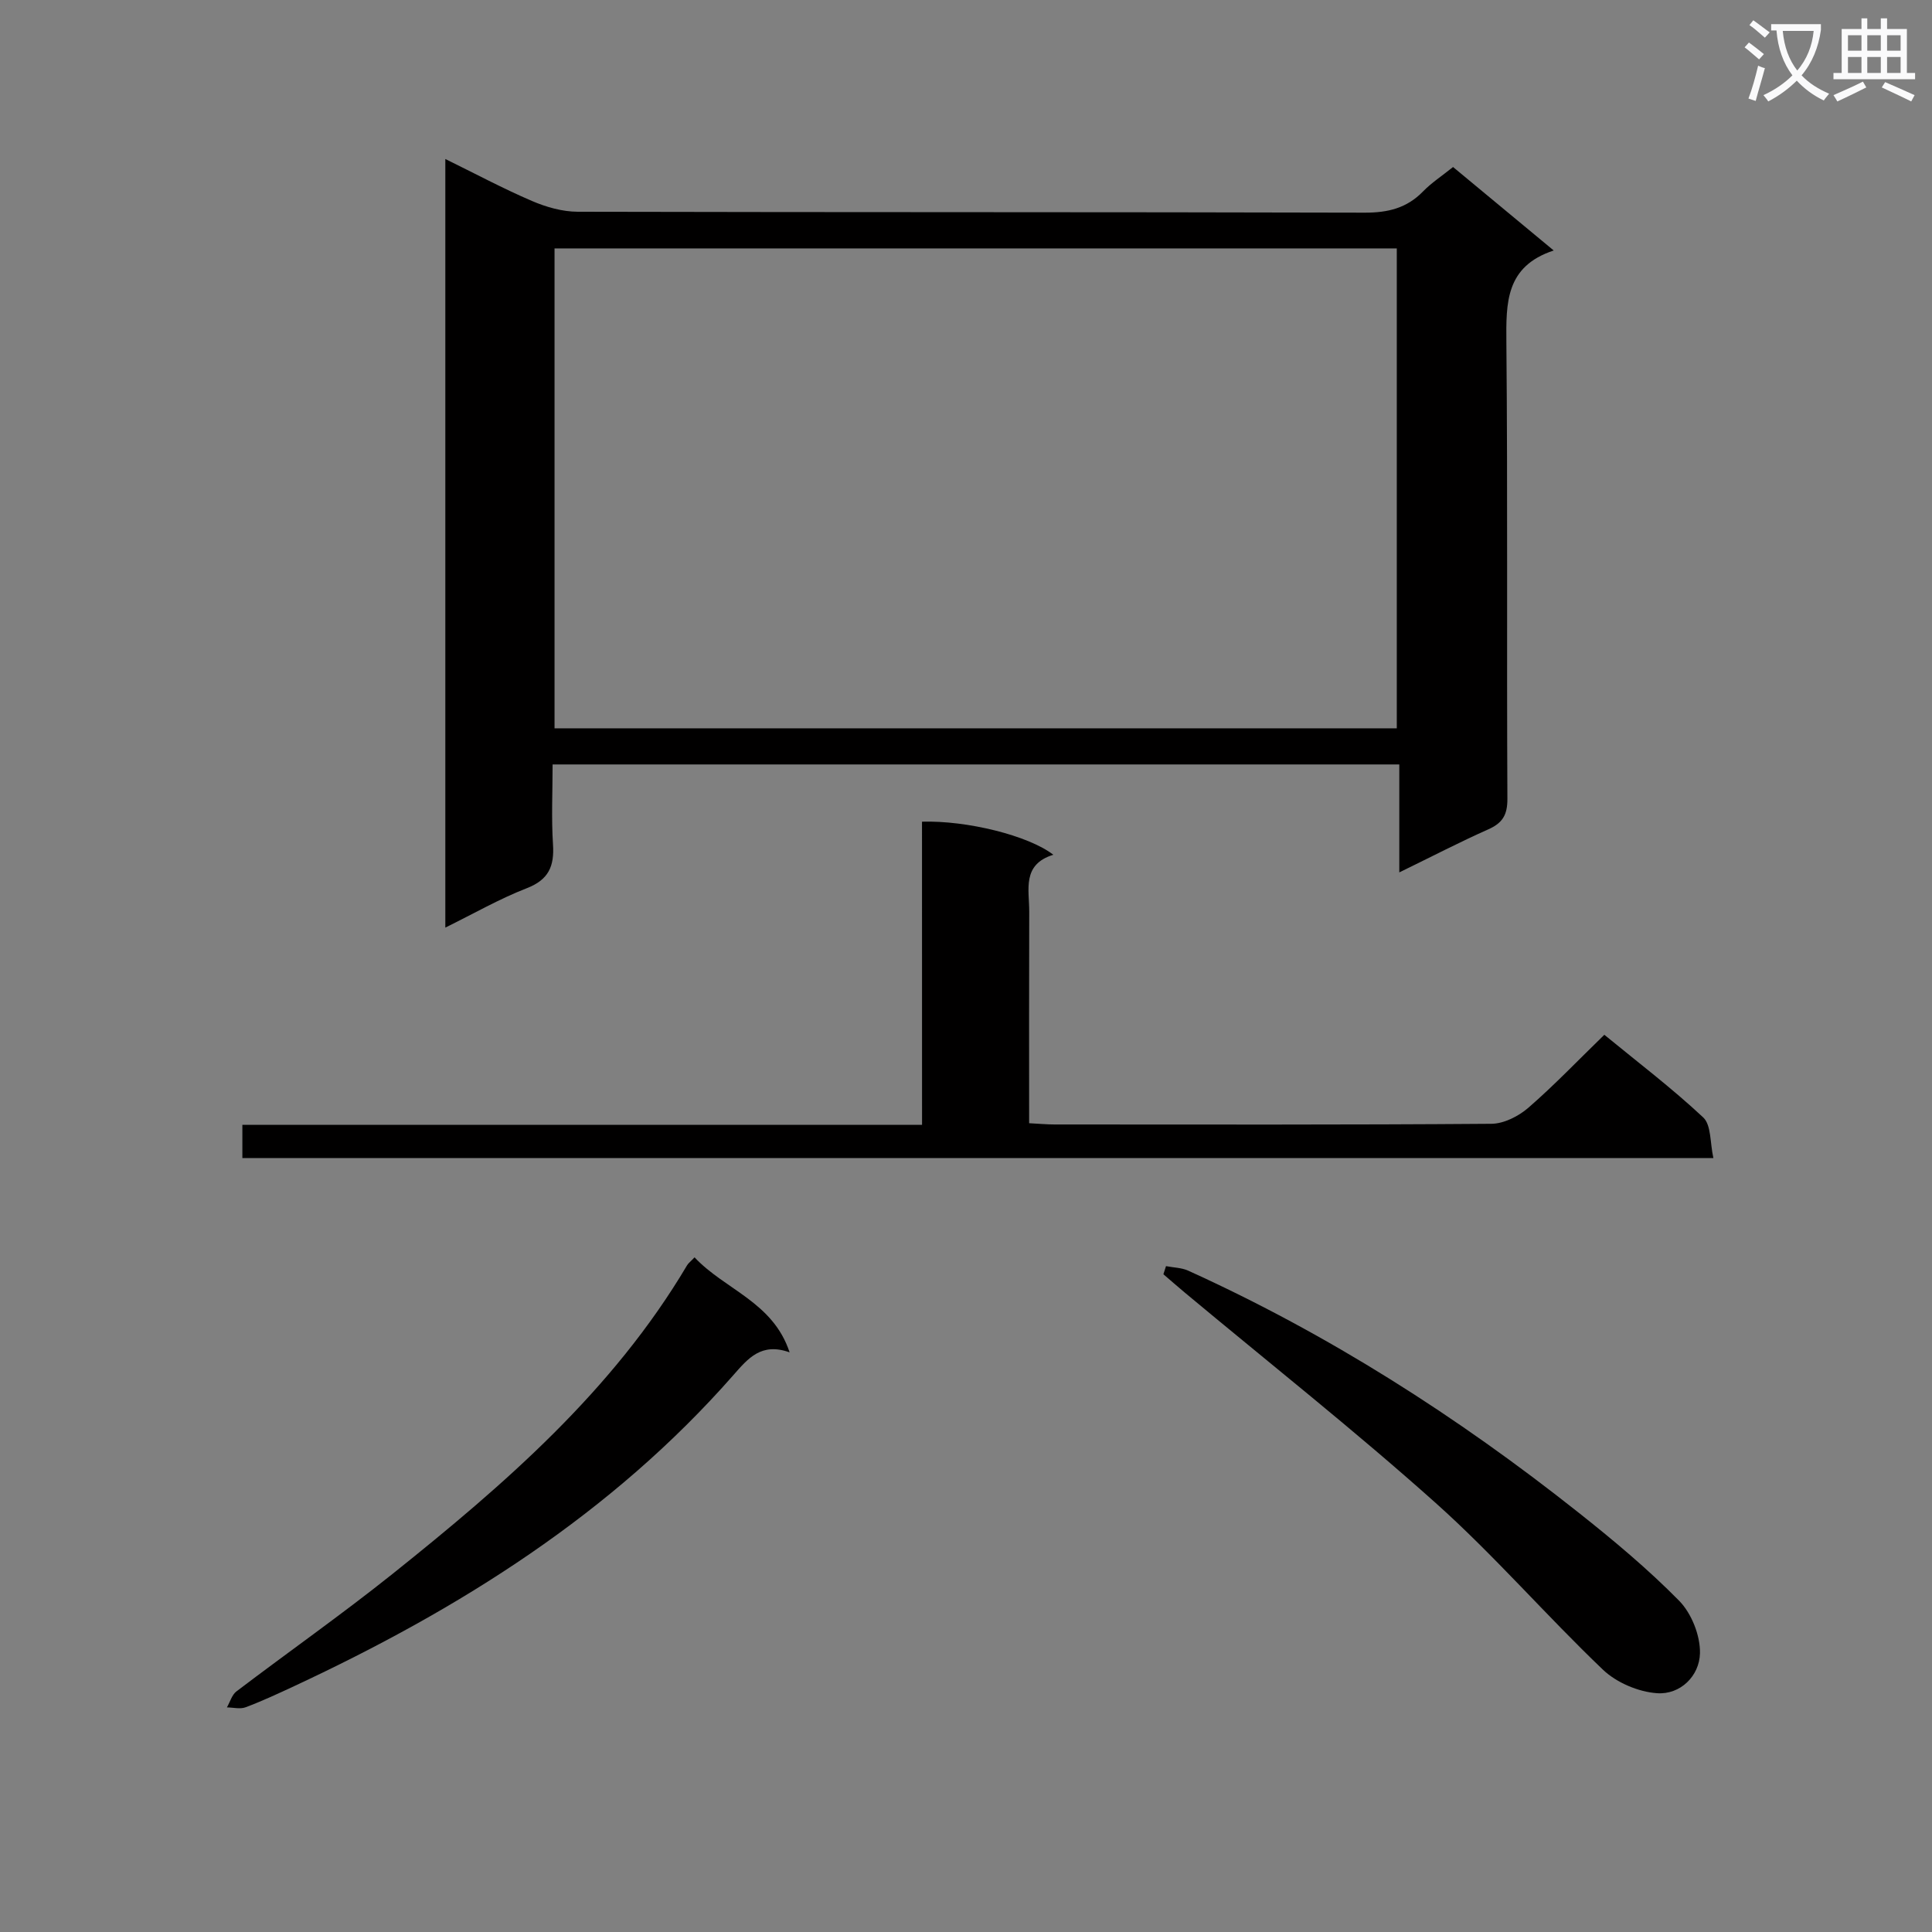 <svg enable-background="new 0 0 400 400" viewBox="0 0 400 400" xmlns="http://www.w3.org/2000/svg"><rect x="0" y="0" width="400" height="400" fill="#808080" stroke="none"/><path d="m362.1 8.8c1.1.8 2.1 1.6 3.1 2.4l-1 1.1c-1.3-1.1-2.3-2-3-2.5zm1.9 4.8c.5.2.9.4 1.4.5-.6 2.3-1.3 4.5-1.9 6.8l-1.5-.5c.8-2.1 1.4-4.3 2-6.8zm-1-9.4c1.3.9 2.4 1.8 3.4 2.5l-1 1.1c-1.4-1.2-2.4-2.1-3.2-2.6zm3.7 2.2v-1.4h10.3v1.2c-.5 3.6-1.8 6.8-4 9.4 1.5 1.6 3.4 2.8 5.7 3.8-.3.4-.7.8-1.1 1.4-2.3-1.1-4.1-2.5-5.6-4.1-1.6 1.6-3.6 3.1-5.9 4.3-.3-.5-.7-.9-1-1.3 2.4-1.1 4.4-2.5 6-4.1-1.9-2.5-3-5.6-3.3-9.3h-1.1zm8.8 0h-6.4c.3 3.3 1.3 6 3 8.2 2-2.3 3.1-5.1 3.4-8.2z" fill="#fafafb"/><path d="m385.3 3.8h1.3v2.2h2.8v-2.2h1.3v2.2h4.1v9.1h1.7v1.3h-16.9v-1.3h1.7v-9.1h4.1v-2.2zm.4 13.1.7 1.2c-1.8.9-3.8 1.9-6 2.9-.2-.4-.5-.8-.8-1.3 2.3-1 4.3-1.9 6.1-2.8zm-3.1-6.4h2.8v-3.2h-2.8zm0 4.6h2.8v-3.3h-2.8zm4-4.6h2.8v-3.2h-2.8zm0 4.6h2.8v-3.3h-2.8zm3.7 1.9c2.1.9 4.1 1.8 6.1 2.7l-.7 1.3c-2.2-1.1-4.2-2-6.1-2.9zm3.2-9.7h-2.8v3.2h2.8zm-2.8 7.8h2.8v-3.3h-2.8z" fill="#fafafb"/><g fill="#010000"><path d="m114.41 158.27c0 5.63-.27 11.1.08 16.53.3 4.53-.87 7.33-5.44 9.1-5.66 2.2-10.98 5.26-16.85 8.15 0-53.21 0-105.79 0-159.13 6.14 3.01 11.93 6.11 17.94 8.69 2.95 1.27 6.3 2.22 9.47 2.23 54.31.13 108.62.04 162.94.19 4.79.01 8.71-.93 12.08-4.4 1.72-1.77 3.85-3.16 6.21-5.05 6.72 5.57 13.44 11.14 20.84 17.28-9.99 3.29-9.87 10.84-9.8 19.05.29 31.48.05 62.97.21 94.46.02 3.36-1.01 5.03-3.98 6.35-5.88 2.61-11.6 5.59-18.4 8.9 0-7.94 0-15.08 0-22.35-58.76 0-116.69 0-175.3 0zm.4-106.84v99.36h174.38c0-33.24 0-66.27 0-99.36-58.31 0-116.21 0-174.38 0z"/><path d="m190.89 170.12c9.25-.28 22.02 2.85 27.19 6.85-6.56 2.02-4.97 7.24-4.99 11.81-.05 14.46-.02 28.92-.02 43.77 2.03.1 3.64.26 5.25.26 30.15.01 60.31.09 90.46-.14 2.59-.02 5.63-1.57 7.66-3.33 5.38-4.67 10.31-9.85 15.72-15.1 6.78 5.57 13.94 11 20.47 17.11 1.69 1.58 1.4 5.28 2.11 8.42-102.12 0-203.17 0-304.56 0 0-2.18 0-4.24 0-6.89h140.72c-.01-21.31-.01-42.05-.01-62.76z"/><path d="m241.41 262.14c1.53.3 3.2.31 4.58.93 29.05 13.17 55.73 30.2 80.67 49.97 7.29 5.77 14.48 11.77 20.99 18.38 2.57 2.62 4.4 7.23 4.31 10.89-.12 4.67-4.04 8.59-8.89 8.25-3.87-.27-8.39-2.19-11.2-4.87-11.78-11.24-22.48-23.65-34.6-34.49-16.85-15.07-34.61-29.1-51.98-43.59-1.49-1.24-2.95-2.53-4.42-3.79.18-.57.36-1.13.54-1.68z"/><path d="m143.8 260.32c6.31 6.73 16.24 9.22 19.68 19.67-5.85-2.09-8.58 1.22-11.65 4.72-25.18 28.68-56.72 48.44-90.93 64.39-3.31 1.54-6.63 3.09-10.04 4.37-1.14.43-2.58.04-3.88.03.65-1.13 1.03-2.6 1.98-3.32 10.73-8.15 21.78-15.91 32.31-24.32 23.18-18.54 45.58-37.9 60.98-63.89.25-.43.68-.73 1.55-1.65z"/></g></svg>